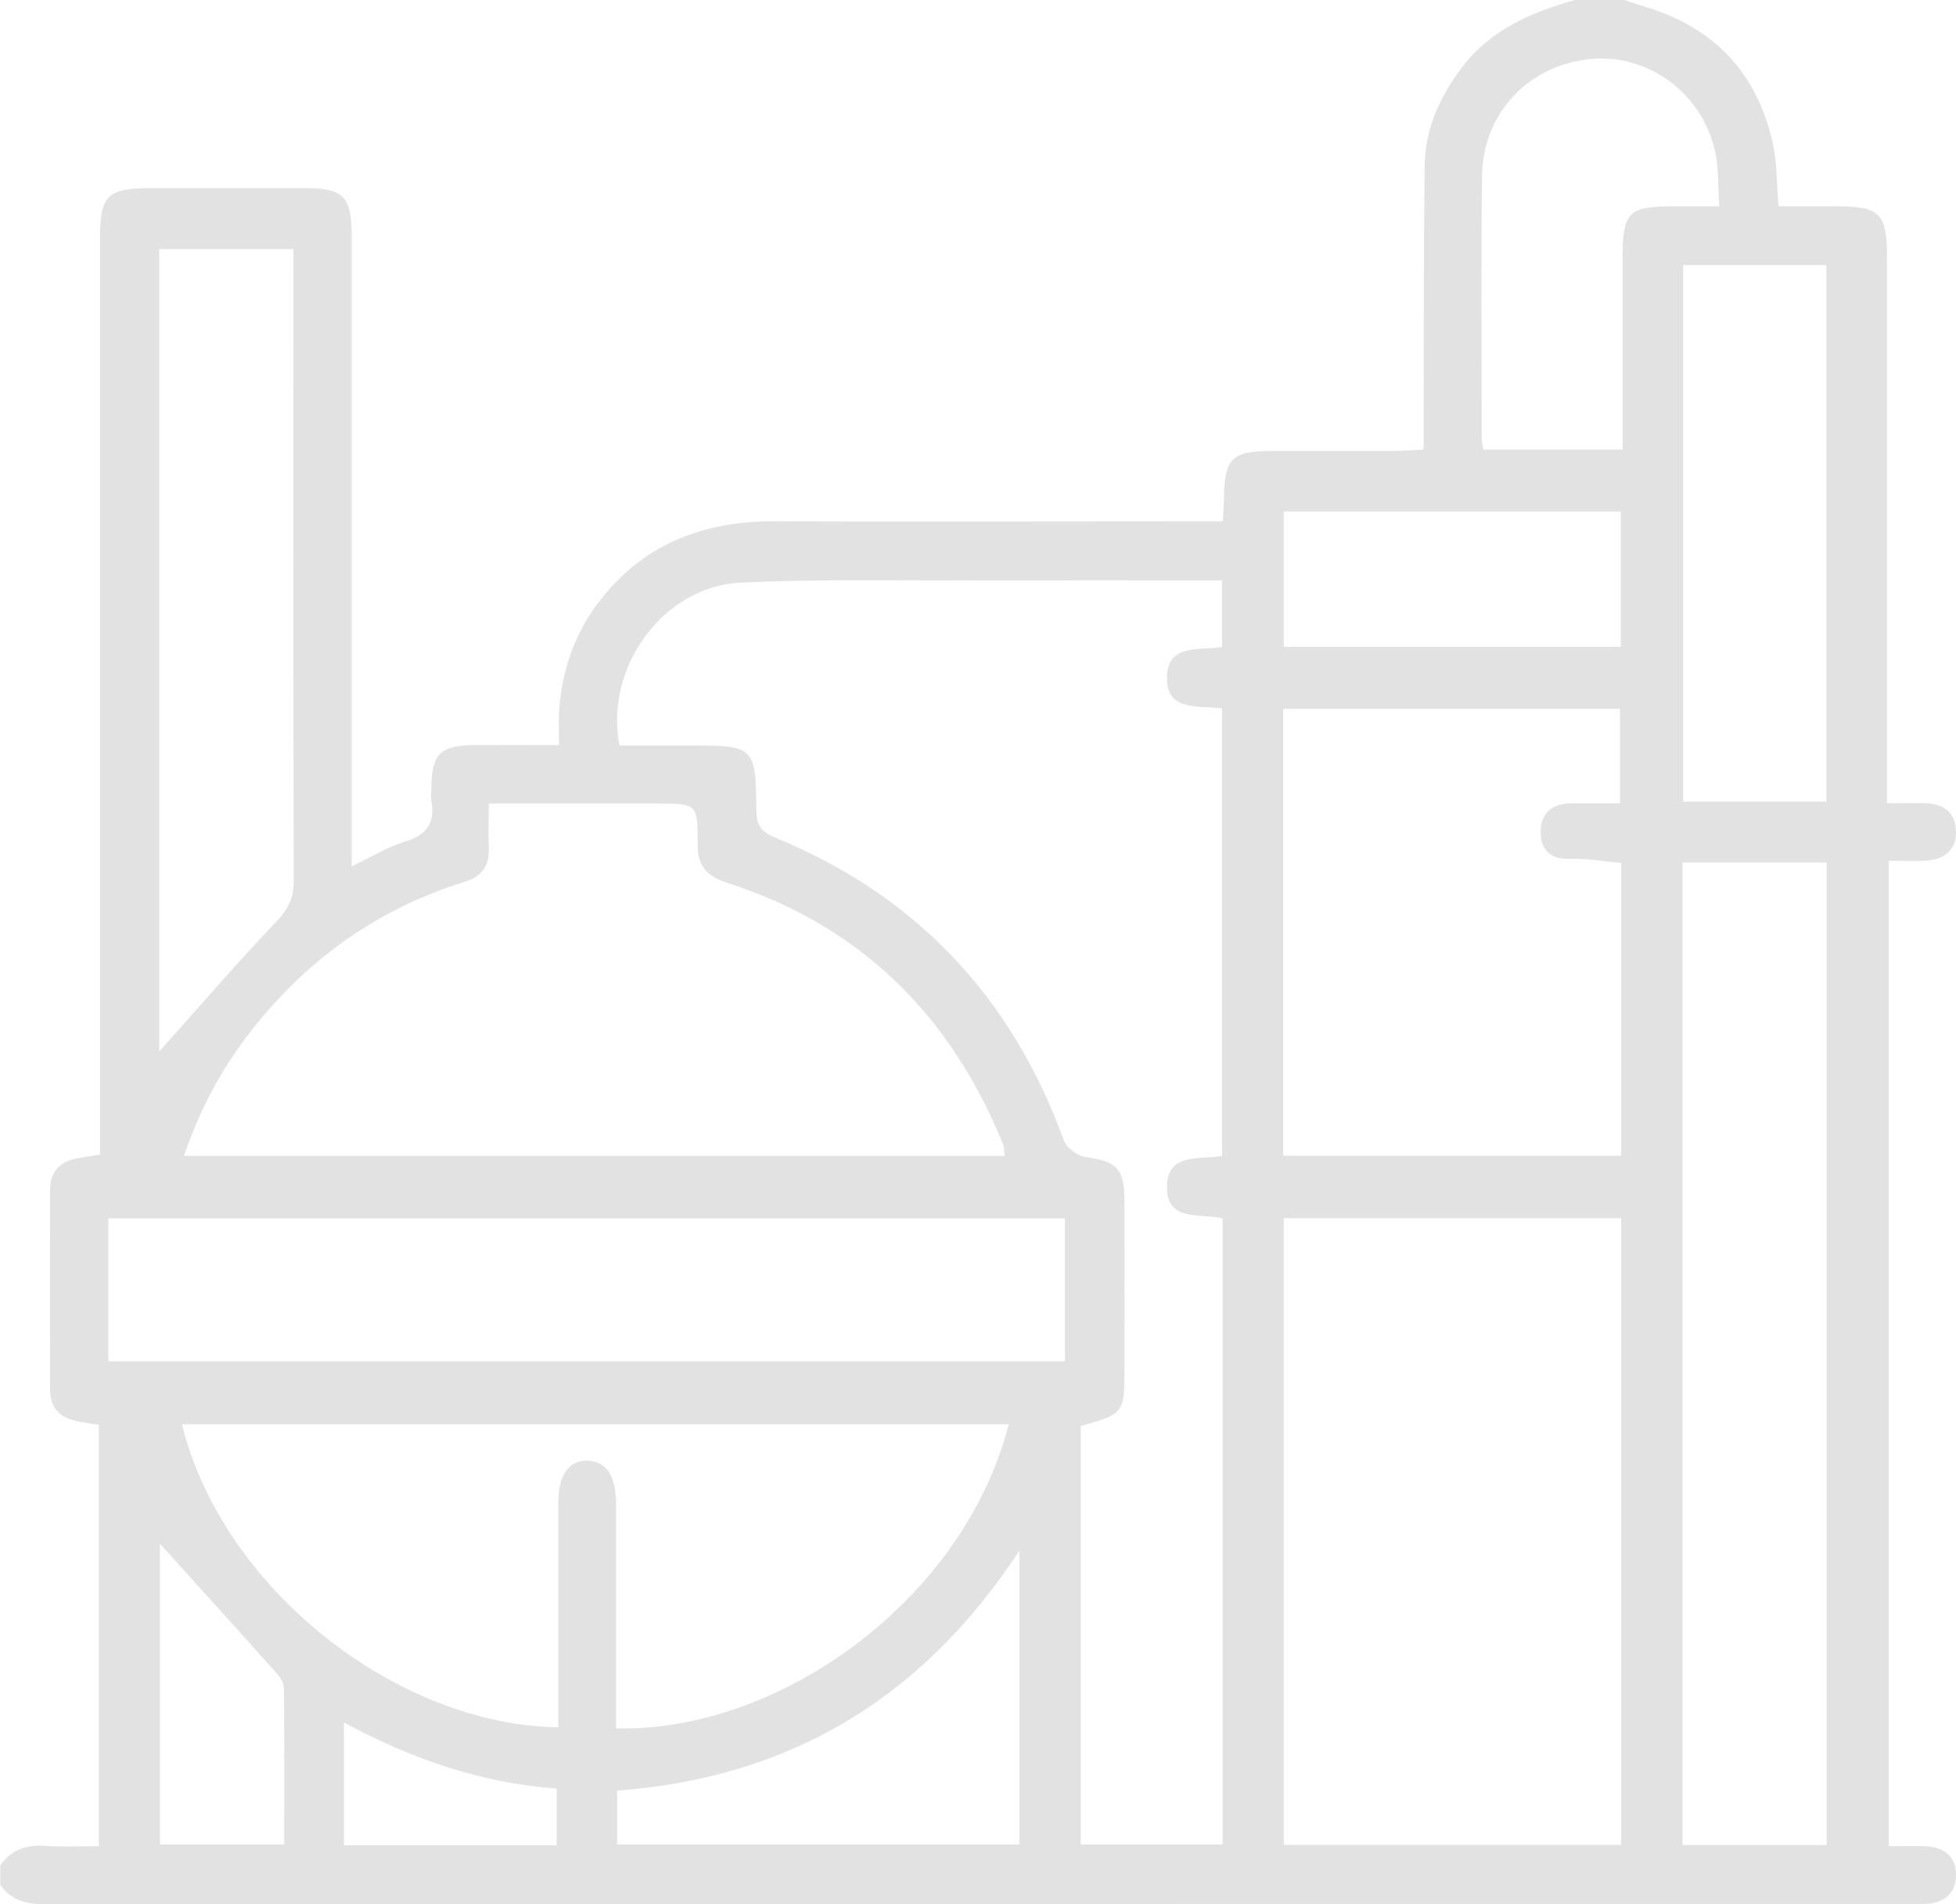 <?xml version="1.0" encoding="UTF-8"?>
<svg id="plant2_2" data-name="plant2 2" xmlns="http://www.w3.org/2000/svg" viewBox="0 0 132.05 128.59">
  <defs>
    <style>
      .plant2-1 {
        opacity: .95;
      }

      .plant2-2 {
        fill: #e1e1e1;
        stroke-width: 0px;
      }
    </style>
  </defs>
  <g id="plant2_1-2" data-name="plant2 1">
    <g class="plant2-1">
      <path class="plant2-2" d="m106.37,0c1.1,0,2.2,0,3.3,0,.52.17,1.03.35,1.55.51,4.55,1.4,7.38,4.45,8.44,9.06.31,1.37.28,2.81.41,4.36,1.34,0,2.59,0,3.85,0,2.99,0,3.47.46,3.47,3.41,0,11.62,0,23.25,0,34.87,0,.63,0,1.27,0,2.03,1.08,0,1.9-.03,2.72,0,1.15.05,1.9.69,1.94,1.84.05,1.24-.72,1.93-1.93,2.03-.86.07-1.72.01-2.61.01v66.54c.87,0,1.63-.01,2.39,0,1.29.03,2.17.65,2.15,1.98-.02,1.33-.93,1.91-2.21,1.92-.22,0-.44,0-.66,0-42.06,0-84.11,0-126.17.02-1.26,0-2.26-.27-2.99-1.31v-1.32c.74-1.04,1.73-1.4,3-1.31,1.19.08,2.39.02,3.65.02v-28.46c-1.57-.24-3.29-.25-3.29-2.45,0-4.46-.01-8.93,0-13.39,0-1.21.64-1.95,1.86-2.15.47-.08.93-.15,1.51-.25,0-.81,0-1.52,0-2.23,0-19.89,0-39.78,0-59.67,0-2.85.51-3.35,3.38-3.36,3.47,0,6.94,0,10.4,0,2.66,0,3.21.55,3.21,3.18,0,13.55,0,27.11,0,40.66v1.96c1.35-.64,2.44-1.32,3.62-1.68,1.48-.44,2.03-1.28,1.76-2.75-.05-.27,0-.55,0-.83.01-2.32.6-2.92,2.94-2.93,1.85-.01,3.7,0,5.68,0,0-.9-.03-1.55,0-2.2.18-2.88,1.09-5.48,2.91-7.75,2.99-3.72,6.96-5.17,11.61-5.16,9.41.03,18.83,0,28.24,0,.65,0,1.3,0,2.05,0,.03-.65.08-1.13.08-1.61.04-2.64.54-3.13,3.24-3.14,2.7,0,5.39,0,8.09,0,.69,0,1.37-.06,2.15-.09,0-.86,0-1.52,0-2.17.02-5.67,0-11.35.07-17.02.03-2.45,1-4.58,2.45-6.53,1.95-2.63,4.74-3.81,7.75-4.66Zm-23.81,82.28c-1.51-.39-3.83.28-3.78-2.18.05-2.29,2.22-1.78,3.72-2.05v-30.22c-1.62-.2-3.76.23-3.72-2.09.04-2.31,2.2-1.79,3.72-2.06v-4.49c-5.52,0-10.91-.01-16.3,0-5.39.02-10.8-.1-16.18.15-5.23.24-9.23,5.71-8.2,11,1.61,0,3.25,0,4.89,0,4.21,0,4.32.08,4.35,4.36,0,.96.28,1.44,1.21,1.83,9.55,3.91,16.03,10.77,19.55,20.47.18.5.9,1.05,1.43,1.12,2.15.3,2.66.77,2.66,2.94.01,3.8,0,7.6,0,11.4,0,2.96-.02,2.99-2.95,3.84v28.25h9.58v-42.27Zm26.89-.03h-22.78v42.32h22.78v-42.32Zm-41.62-4.2c-.05-.35-.03-.58-.11-.78-3.53-8.7-9.6-14.75-18.6-17.65-1.39-.45-2.02-1.13-2.02-2.54,0-2.82,0-2.82-2.74-2.82-.39,0-.77,0-1.16,0-3.34,0-6.68,0-10.2,0,0,1.12-.04,2.04,0,2.96.06,1.22-.44,1.95-1.62,2.32-5.91,1.83-10.7,5.28-14.49,10.15-1.93,2.48-3.4,5.21-4.47,8.36h55.39Zm.28,18.12H12.28c2.78,11.19,14.57,20.32,25.41,20.46,0-.59,0-1.19,0-1.78,0-4.46,0-8.92,0-13.38,0-1.88.71-2.87,1.98-2.84,1.26.03,1.91,1.01,1.92,2.92,0,1.21,0,2.42,0,3.63,0,3.84,0,7.68,0,11.52,10.77.31,23.38-8.44,26.51-20.52Zm18.52-48.31v30.18h22.82v-19.77c-1.21-.11-2.34-.31-3.47-.28-1.34.04-1.96-.61-1.97-1.81,0-1.35.85-1.94,2.15-1.94,1.08,0,2.15,0,3.21,0v-6.38h-22.75ZM7.32,91.92h64.57v-9.65H7.32v9.65Zm116,32.66V58.24h-9.73v66.34h9.73ZM10.75,71c2.58-2.88,5.18-5.91,7.92-8.79.79-.83,1.16-1.56,1.16-2.7-.04-13.61-.02-27.21-.02-40.82,0-.59,0-1.19,0-1.87h-9.06v54.19ZM113.63,17.9v36.23h9.67V17.9h-9.67Zm2.44-3.97c-.1-1.38-.03-2.6-.29-3.74-.92-4-4.63-6.64-8.55-6.19-4.12.47-7.13,3.7-7.18,7.91-.07,5.89-.02,11.78-.02,17.67,0,.26.08.52.12.78h9.39c0-.71,0-1.31,0-1.9,0-3.63,0-7.27,0-10.9,0-3.29.34-3.63,3.55-3.63.92,0,1.84,0,2.98,0ZM41.66,124.55h27.16v-19.85c-6.58,10.05-15.57,15.34-27.16,16.21v3.65ZM109.42,34.54h-22.75v9.14h22.75v-9.14ZM10.8,104.22v20.33h8.39c0-3.57.01-7.03-.02-10.48,0-.34-.19-.75-.42-1-2.68-3.01-5.39-6-7.96-8.84Zm26.78,20.38v-3.83c-5.16-.38-9.86-2.03-14.36-4.46v8.29h14.36Z"/>
    </g>
  </g>
</svg>